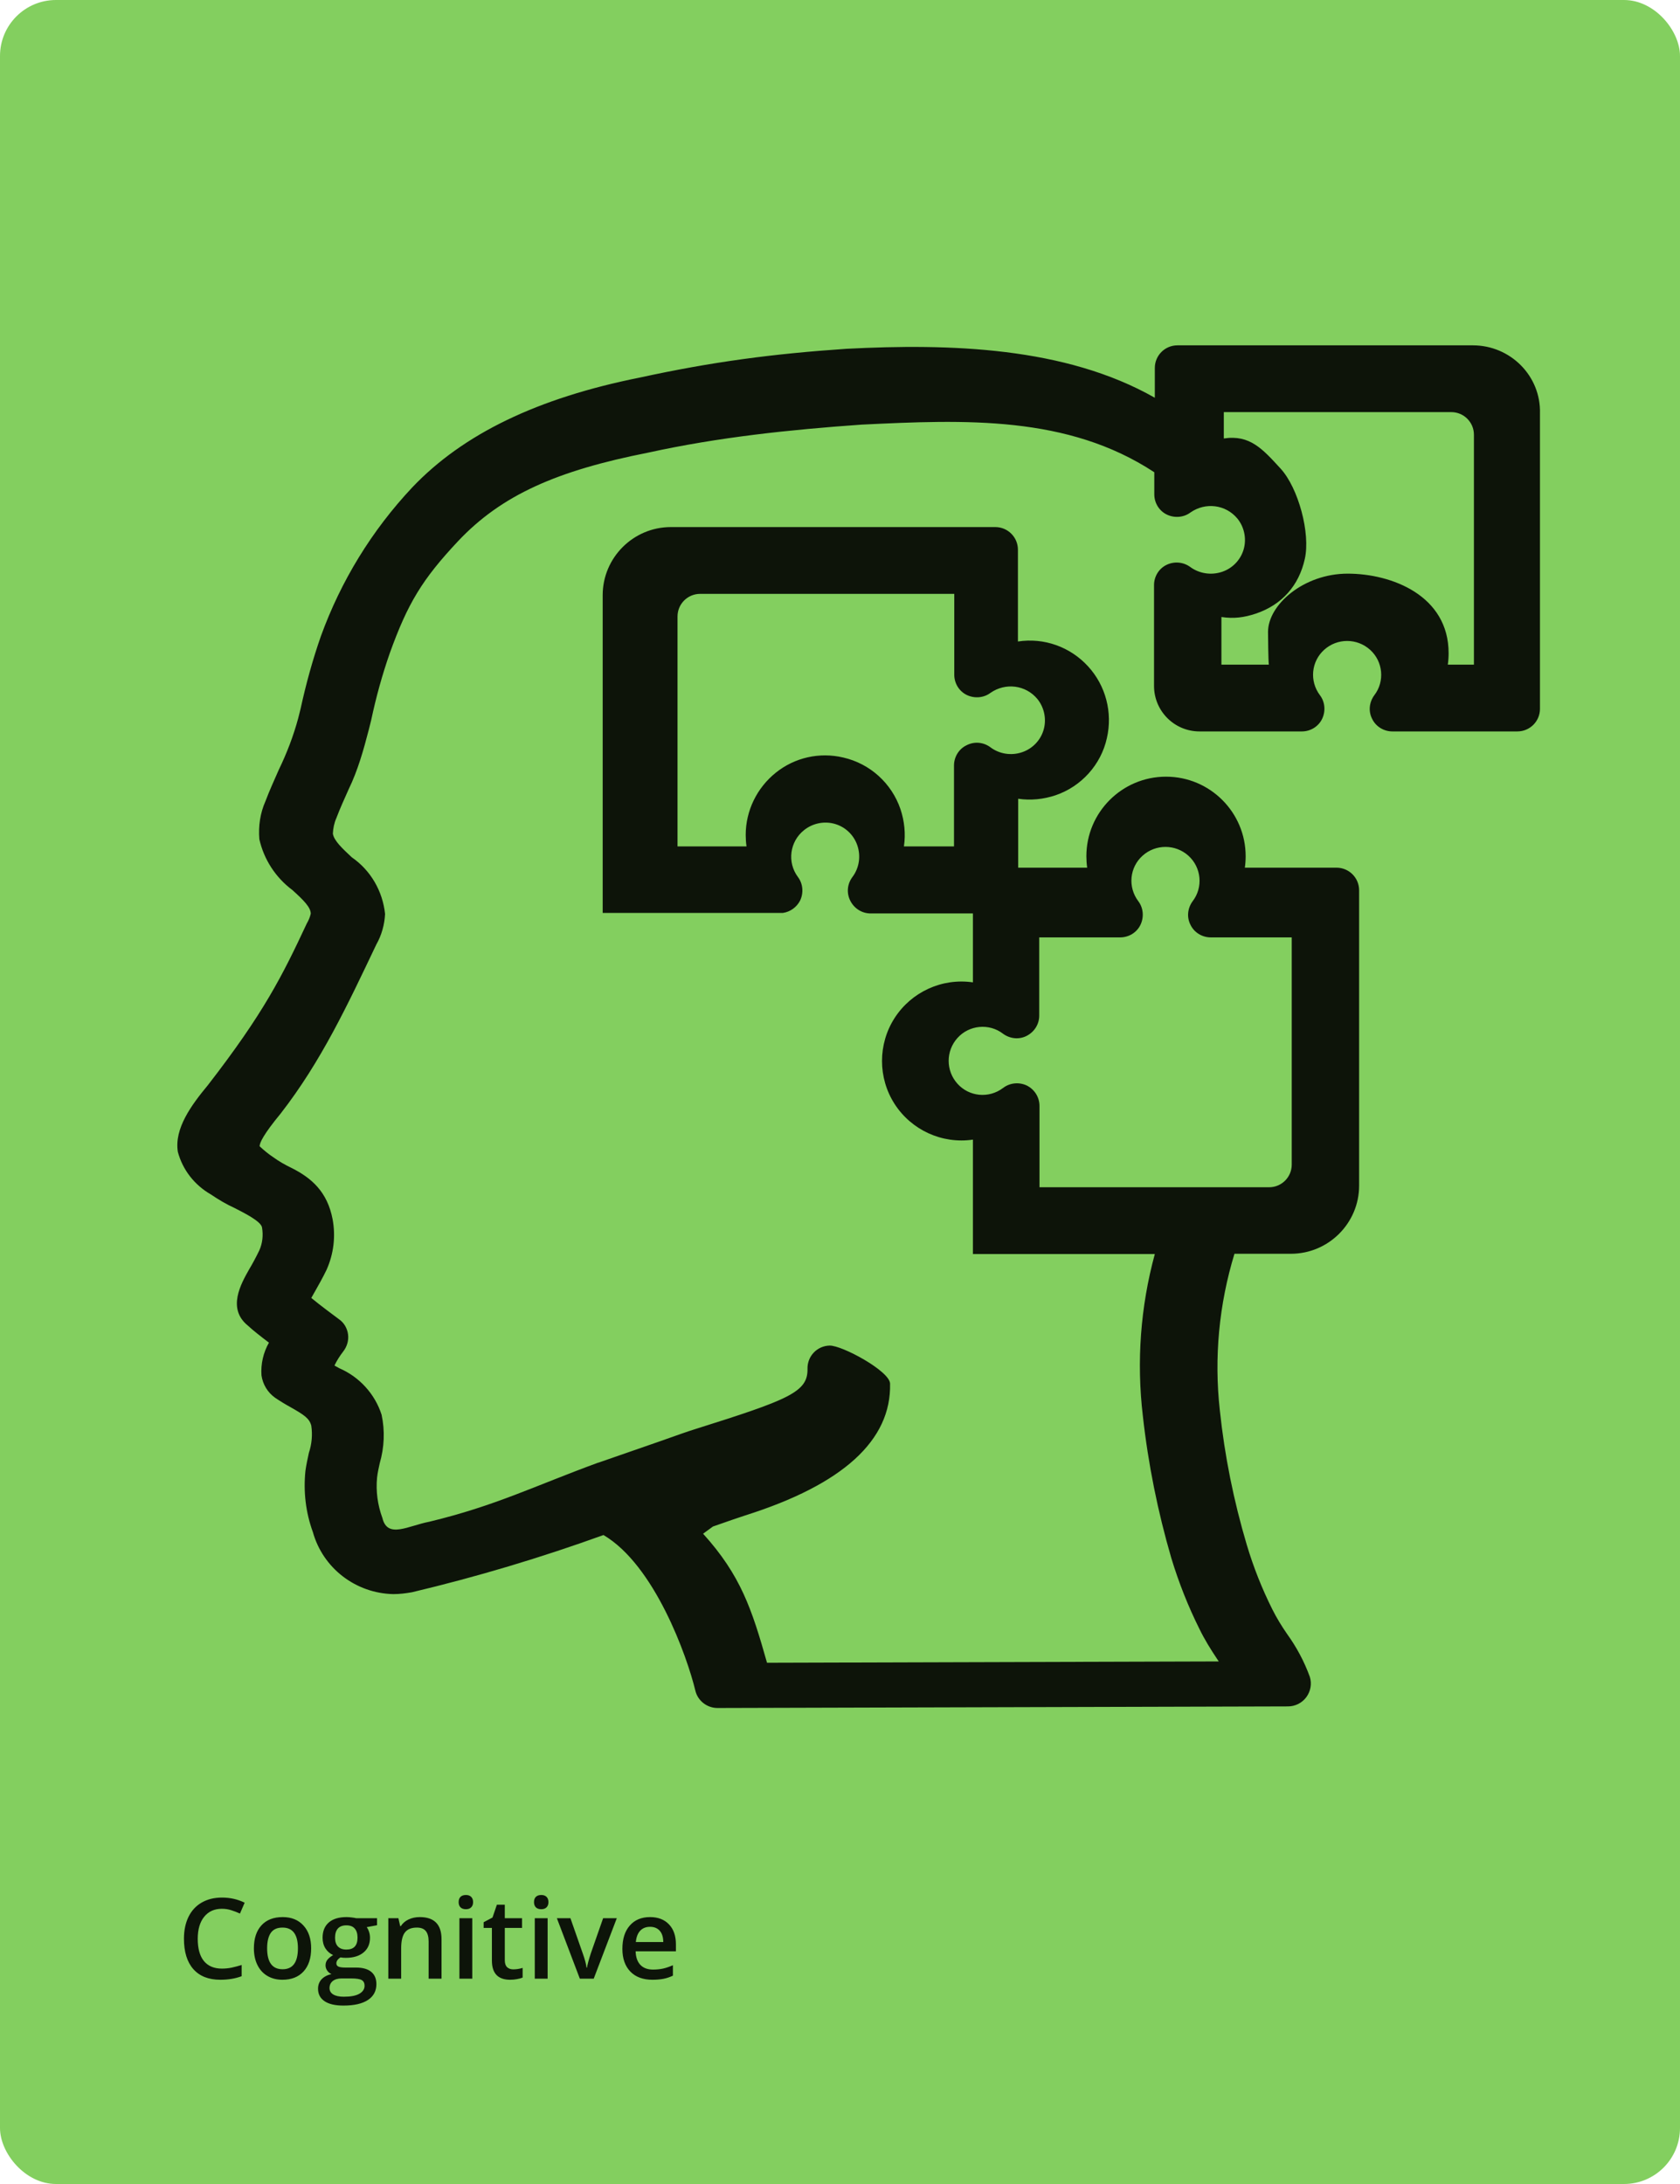 <svg width="180" height="234" viewBox="0 0 180 234" fill="none" xmlns="http://www.w3.org/2000/svg">
<rect width="180" height="234" rx="6" fill="#83CF5F"/>
<path d="M23.775 204.512C22.971 204.512 22.338 204.797 21.877 205.367C21.416 205.938 21.186 206.725 21.186 207.729C21.186 208.779 21.406 209.574 21.848 210.113C22.293 210.652 22.936 210.922 23.775 210.922C24.139 210.922 24.49 210.887 24.83 210.816C25.17 210.742 25.523 210.648 25.891 210.535V211.736C25.219 211.99 24.457 212.117 23.605 212.117C22.352 212.117 21.389 211.738 20.717 210.98C20.045 210.219 19.709 209.131 19.709 207.717C19.709 206.826 19.871 206.047 20.195 205.379C20.523 204.711 20.996 204.199 21.613 203.844C22.23 203.488 22.955 203.311 23.787 203.311C24.662 203.311 25.471 203.494 26.213 203.861L25.709 205.027C25.42 204.891 25.113 204.771 24.789 204.67C24.469 204.564 24.131 204.512 23.775 204.512ZM33.338 208.748C33.338 209.807 33.066 210.633 32.523 211.227C31.98 211.82 31.225 212.117 30.256 212.117C29.65 212.117 29.115 211.98 28.65 211.707C28.186 211.434 27.828 211.041 27.578 210.529C27.328 210.018 27.203 209.424 27.203 208.748C27.203 207.697 27.473 206.877 28.012 206.287C28.551 205.697 29.311 205.402 30.291 205.402C31.229 205.402 31.971 205.705 32.518 206.311C33.065 206.912 33.338 207.725 33.338 208.748ZM28.621 208.748C28.621 210.244 29.174 210.992 30.279 210.992C31.373 210.992 31.92 210.244 31.92 208.748C31.92 207.268 31.369 206.527 30.268 206.527C29.689 206.527 29.27 206.719 29.008 207.102C28.75 207.484 28.621 208.033 28.621 208.748ZM40.398 205.52V206.275L39.291 206.48C39.393 206.617 39.477 206.785 39.543 206.984C39.609 207.184 39.643 207.395 39.643 207.617C39.643 208.285 39.412 208.811 38.951 209.193C38.49 209.576 37.855 209.768 37.047 209.768C36.84 209.768 36.652 209.752 36.484 209.721C36.188 209.904 36.039 210.119 36.039 210.365C36.039 210.514 36.107 210.625 36.244 210.699C36.385 210.773 36.641 210.811 37.012 210.811H38.143C38.857 210.811 39.4 210.963 39.772 211.268C40.143 211.572 40.328 212.012 40.328 212.586C40.328 213.32 40.025 213.887 39.42 214.285C38.815 214.684 37.94 214.883 36.795 214.883C35.912 214.883 35.238 214.727 34.773 214.414C34.309 214.102 34.076 213.656 34.076 213.078C34.076 212.68 34.201 212.344 34.451 212.07C34.705 211.801 35.059 211.613 35.512 211.508C35.328 211.43 35.176 211.305 35.055 211.133C34.938 210.957 34.879 210.773 34.879 210.582C34.879 210.34 34.947 210.135 35.084 209.967C35.221 209.799 35.424 209.633 35.693 209.469C35.357 209.324 35.084 209.09 34.873 208.766C34.666 208.438 34.562 208.055 34.562 207.617C34.562 206.914 34.783 206.369 35.225 205.982C35.67 205.596 36.303 205.402 37.123 205.402C37.307 205.402 37.498 205.416 37.697 205.443C37.9 205.467 38.053 205.492 38.154 205.52H40.398ZM35.307 213.008C35.307 213.305 35.44 213.533 35.705 213.693C35.975 213.854 36.352 213.934 36.836 213.934C37.586 213.934 38.145 213.826 38.512 213.611C38.879 213.396 39.062 213.111 39.062 212.756C39.062 212.475 38.961 212.273 38.758 212.152C38.559 212.035 38.185 211.977 37.639 211.977H36.596C36.201 211.977 35.887 212.068 35.652 212.252C35.422 212.439 35.307 212.691 35.307 213.008ZM35.898 207.617C35.898 208.023 36.002 208.336 36.209 208.555C36.42 208.773 36.721 208.883 37.111 208.883C37.908 208.883 38.307 208.457 38.307 207.605C38.307 207.184 38.207 206.859 38.008 206.633C37.812 206.402 37.514 206.287 37.111 206.287C36.713 206.287 36.41 206.4 36.203 206.627C36 206.854 35.898 207.184 35.898 207.617ZM47.307 212H45.924V208.016C45.924 207.516 45.822 207.143 45.619 206.896C45.42 206.65 45.102 206.527 44.664 206.527C44.082 206.527 43.656 206.699 43.387 207.043C43.117 207.387 42.982 207.963 42.982 208.771V212H41.605V205.52H42.684L42.877 206.369H42.947C43.143 206.061 43.42 205.822 43.779 205.654C44.139 205.486 44.537 205.402 44.975 205.402C46.529 205.402 47.307 206.193 47.307 207.775V212ZM50.6 212H49.223V205.52H50.6V212ZM49.141 203.803C49.141 203.557 49.207 203.367 49.34 203.234C49.477 203.102 49.67 203.035 49.92 203.035C50.162 203.035 50.35 203.102 50.482 203.234C50.619 203.367 50.688 203.557 50.688 203.803C50.688 204.037 50.619 204.223 50.482 204.359C50.35 204.492 50.162 204.559 49.92 204.559C49.67 204.559 49.477 204.492 49.34 204.359C49.207 204.223 49.141 204.037 49.141 203.803ZM54.988 211.004C55.324 211.004 55.66 210.951 55.996 210.846V211.883C55.844 211.949 55.647 212.004 55.404 212.047C55.166 212.094 54.918 212.117 54.66 212.117C53.355 212.117 52.703 211.43 52.703 210.055V206.562H51.818V205.953L52.768 205.449L53.236 204.078H54.086V205.52H55.932V206.562H54.086V210.031C54.086 210.363 54.168 210.609 54.332 210.77C54.5 210.926 54.719 211.004 54.988 211.004ZM58.674 212H57.297V205.52H58.674V212ZM57.215 203.803C57.215 203.557 57.281 203.367 57.414 203.234C57.551 203.102 57.744 203.035 57.994 203.035C58.236 203.035 58.424 203.102 58.557 203.234C58.693 203.367 58.762 203.557 58.762 203.803C58.762 204.037 58.693 204.223 58.557 204.359C58.424 204.492 58.236 204.559 57.994 204.559C57.744 204.559 57.551 204.492 57.414 204.359C57.281 204.223 57.215 204.037 57.215 203.803ZM62.125 212L59.664 205.52H61.117L62.435 209.287C62.662 209.92 62.799 210.432 62.846 210.822H62.893C62.928 210.541 63.065 210.029 63.303 209.287L64.621 205.52H66.086L63.613 212H62.125ZM69.9 212.117C68.893 212.117 68.103 211.824 67.533 211.238C66.967 210.648 66.684 209.838 66.684 208.807C66.684 207.748 66.947 206.916 67.475 206.311C68.002 205.705 68.727 205.402 69.648 205.402C70.504 205.402 71.18 205.662 71.676 206.182C72.172 206.701 72.42 207.416 72.42 208.326V209.07H68.102C68.121 209.699 68.291 210.184 68.611 210.523C68.932 210.859 69.383 211.027 69.965 211.027C70.348 211.027 70.703 210.992 71.031 210.922C71.363 210.848 71.719 210.727 72.098 210.559V211.678C71.762 211.838 71.422 211.951 71.078 212.018C70.734 212.084 70.342 212.117 69.9 212.117ZM69.648 206.445C69.211 206.445 68.859 206.584 68.594 206.861C68.332 207.139 68.176 207.543 68.125 208.074H71.066C71.059 207.539 70.93 207.135 70.68 206.861C70.43 206.584 70.086 206.445 69.648 206.445Z" fill="black" fill-opacity="0.9"/>
<path d="M157.806 37H126.157C124.816 37 123.731 38.083 123.731 39.423V42.617C114.114 37.143 101.729 36.8 90.685 37.371C82.751 37.912 76.302 38.768 68.568 40.45C57.581 42.645 49.619 46.494 44.168 52.224C39.83 56.843 36.52 62.26 34.38 68.162C33.495 70.699 32.782 73.293 32.211 75.916L31.954 76.943C31.44 78.853 30.727 80.706 29.871 82.474C29.386 83.585 28.872 84.697 28.444 85.838C27.873 87.121 27.673 88.518 27.787 89.915C28.273 92.081 29.528 94.02 31.326 95.36C32.525 96.444 33.295 97.213 33.295 97.897C33.21 98.268 33.067 98.61 32.867 98.952C30.242 104.569 28.244 108.56 22.28 116.258C20.51 118.396 18.655 120.905 19.055 123.414C19.569 125.353 20.853 126.978 22.593 127.976C23.393 128.517 24.249 129.03 25.133 129.43C26.189 129.971 27.959 130.855 28.073 131.511C28.215 132.338 28.13 133.193 27.787 133.963C27.416 134.732 27.045 135.417 26.703 135.987C25.818 137.555 24.306 140.206 26.56 142.031C27.074 142.516 27.987 143.228 28.815 143.856C28.215 144.911 27.93 146.137 28.016 147.362C28.158 148.332 28.672 149.187 29.471 149.757C30.013 150.128 30.584 150.47 31.155 150.784C32.61 151.61 33.153 151.981 33.352 152.751C33.495 153.72 33.409 154.718 33.095 155.659C32.953 156.315 32.81 156.97 32.724 157.598C32.496 159.821 32.753 162.045 33.523 164.155C34.608 168.032 38.118 170.712 42.142 170.798C42.827 170.798 43.483 170.712 44.14 170.598C51.103 168.945 57.952 166.892 64.658 164.468C70.138 167.69 73.619 177.469 74.504 181.147C74.761 182.23 75.759 183 76.872 183L138 182.829C138.771 182.829 139.513 182.458 139.969 181.831C140.426 181.204 140.569 180.406 140.34 179.664C139.741 178.011 138.914 176.471 137.886 175.046C137.315 174.219 136.773 173.335 136.317 172.423C135.204 170.199 134.29 167.89 133.577 165.495C132.179 160.791 131.208 155.972 130.695 151.097C130.067 145.452 130.609 139.75 132.264 134.333H138.314C142.338 134.333 145.62 131.055 145.62 127.035V95.389C145.62 94.049 144.536 92.965 143.194 92.965H133.377C133.434 92.566 133.463 92.167 133.463 91.739C133.463 87.035 129.639 83.215 124.93 83.215C120.221 83.215 116.397 87.035 116.397 91.739C116.397 92.138 116.426 92.566 116.483 92.965H109.092V85.581C110.433 85.781 111.803 85.638 113.087 85.21C115.855 84.27 117.967 81.932 118.595 79.081C119.223 76.344 118.481 73.464 116.568 71.383C114.656 69.302 111.86 68.304 109.063 68.732V58.896C109.063 57.556 107.979 56.472 106.637 56.472H71.878C67.855 56.472 64.573 59.751 64.573 63.771V97.812H83.893C84.663 97.698 85.348 97.213 85.719 96.501C86.119 95.674 86.033 94.676 85.491 93.963C84.321 92.395 84.606 90.171 86.147 88.945C87.032 88.233 88.202 87.976 89.286 88.233C90.485 88.518 91.455 89.401 91.855 90.57C92.254 91.739 92.055 93.022 91.312 93.992C90.77 94.733 90.685 95.702 91.113 96.529C91.541 97.356 92.368 97.869 93.282 97.869H104.24V105.253C100.93 104.768 97.648 106.279 95.85 109.073C94.052 111.867 94.052 115.488 95.85 118.282C97.648 121.076 100.93 122.587 104.24 122.103V129.487V134.362H123.731C122.19 140.007 121.762 145.908 122.447 151.696C123.018 156.856 124.045 161.96 125.501 166.949C126.3 169.572 127.299 172.109 128.526 174.561C129.068 175.673 129.724 176.728 130.409 177.754L130.581 178.011L82.18 178.153C80.554 172.394 79.355 168.773 75.331 164.326L76.387 163.556C78.014 162.986 79.241 162.558 79.869 162.359C90.314 159.052 95.508 154.319 95.365 148.246C95.336 146.906 90.228 144.141 88.887 144.169C87.546 144.198 86.49 145.31 86.518 146.65C86.575 149.159 84.521 149.957 74.39 153.15C73.733 153.35 72.449 153.806 70.765 154.404C68.968 155.032 66.656 155.83 64.116 156.714H64.088C57.238 159.223 53.1 161.332 45.995 163.043C43.74 163.471 41.514 164.896 40.972 162.644C40.458 161.247 40.258 159.764 40.401 158.31C40.458 157.797 40.572 157.284 40.687 156.771C41.172 155.089 41.257 153.321 40.886 151.582C40.173 149.358 38.518 147.533 36.349 146.593L35.835 146.308C36.092 145.766 36.406 145.281 36.777 144.797C37.176 144.283 37.376 143.628 37.291 142.972C37.205 142.316 36.862 141.717 36.32 141.347C35.749 140.919 34.351 139.893 33.352 139.066C33.466 138.866 33.609 138.61 33.723 138.41C34.094 137.755 34.551 136.956 34.979 136.072C35.749 134.362 35.978 132.48 35.635 130.627C35.065 127.662 33.352 126.208 31.269 125.153C30.556 124.811 29.899 124.44 29.271 123.984C28.758 123.642 28.273 123.243 27.816 122.815C27.816 122.445 28.215 121.561 30.07 119.309C34.437 113.692 37.262 107.619 40.316 101.205C40.886 100.207 41.2 99.066 41.257 97.926C41 95.474 39.716 93.25 37.69 91.853C36.72 90.941 35.778 90.086 35.664 89.316C35.692 88.746 35.806 88.176 36.035 87.662C36.434 86.608 36.891 85.61 37.348 84.583C38.346 82.531 38.946 80.364 39.517 78.168L39.773 77.142C40.287 74.719 40.943 72.324 41.771 69.958C43.683 64.655 45.224 62.089 49.077 57.983C53.728 53.051 59.636 50.428 69.481 48.49C77.015 46.836 84.635 46.038 92.311 45.496C103.413 44.954 114.4 44.498 123.674 50.599V52.966C123.674 53.878 124.188 54.733 125.016 55.132C125.843 55.532 126.842 55.446 127.556 54.904C129.154 53.792 131.323 54.049 132.578 55.56C133.292 56.444 133.548 57.613 133.292 58.696C133.006 59.894 132.122 60.863 130.952 61.262C129.781 61.661 128.497 61.462 127.527 60.749C126.785 60.207 125.815 60.122 124.987 60.521C124.16 60.92 123.646 61.775 123.646 62.688V73.493C123.646 76.173 125.815 78.368 128.526 78.368H139.484C140.398 78.368 141.254 77.855 141.653 77.028C142.053 76.201 141.967 75.204 141.425 74.491C140.283 72.98 140.483 70.87 141.882 69.615C143.28 68.361 145.392 68.361 146.79 69.615C148.188 70.87 148.388 73.008 147.247 74.491C146.704 75.232 146.59 76.201 147.018 77.028C147.418 77.855 148.274 78.368 149.187 78.368H162.571C163.913 78.368 164.997 77.285 164.997 75.945V44.299C165.111 40.279 161.829 37 157.806 37ZM96.849 90.684C97.049 89.344 96.906 87.976 96.478 86.693C95.536 83.928 93.225 81.818 90.342 81.162C87.802 80.563 85.148 81.162 83.122 82.787C81.096 84.412 79.897 86.864 79.897 89.459C79.897 89.858 79.926 90.285 79.983 90.684H72.592V66.052C72.592 64.712 73.676 63.628 75.017 63.628H102.243V72.296C102.243 73.208 102.756 74.063 103.584 74.462C104.411 74.861 105.41 74.776 106.124 74.234C107.722 73.122 109.891 73.379 111.146 74.89C111.86 75.774 112.117 76.943 111.86 78.026C111.574 79.223 110.69 80.193 109.52 80.592C108.35 80.991 107.065 80.791 106.095 80.05C105.353 79.508 104.383 79.423 103.555 79.851C102.728 80.25 102.214 81.105 102.214 82.017V90.684H96.849ZM111.375 127.177V118.51C111.375 117.569 110.861 116.743 110.033 116.315C109.206 115.916 108.207 116.001 107.465 116.572C105.952 117.712 103.841 117.512 102.585 116.115C101.329 114.718 101.329 112.609 102.585 111.212C103.841 109.815 105.981 109.615 107.465 110.756C108.207 111.297 109.177 111.411 110.005 110.984C110.832 110.556 111.346 109.729 111.346 108.817V100.435H120.022C120.935 100.435 121.791 99.922 122.19 99.095C122.59 98.268 122.504 97.27 121.962 96.558C120.821 95.046 121.02 92.937 122.419 91.682C123.817 90.428 125.929 90.428 127.327 91.682C128.726 92.937 128.925 95.075 127.784 96.558C127.242 97.299 127.127 98.268 127.556 99.095C127.955 99.922 128.811 100.435 129.724 100.435H138.4V124.782C138.4 126.122 137.315 127.206 135.974 127.206H111.375V127.177ZM157.948 71.212H155.123C155.18 70.813 155.209 70.414 155.209 69.986C155.209 63.8 149.102 61.462 144.393 61.462C139.684 61.462 135.86 64.797 135.86 67.705C135.86 68.105 135.889 70.813 135.946 71.212H130.866V66.109C132.207 66.308 133.292 66.166 134.576 65.738C137.344 64.797 139.17 62.745 139.798 59.894C140.426 57.157 139.113 52.281 137.201 50.2C135.289 48.119 133.919 46.551 131.123 46.978V44.156H155.494C156.835 44.156 157.92 45.239 157.92 46.579V71.212H157.948Z" fill="black" fill-opacity="0.9"/>
</svg>
